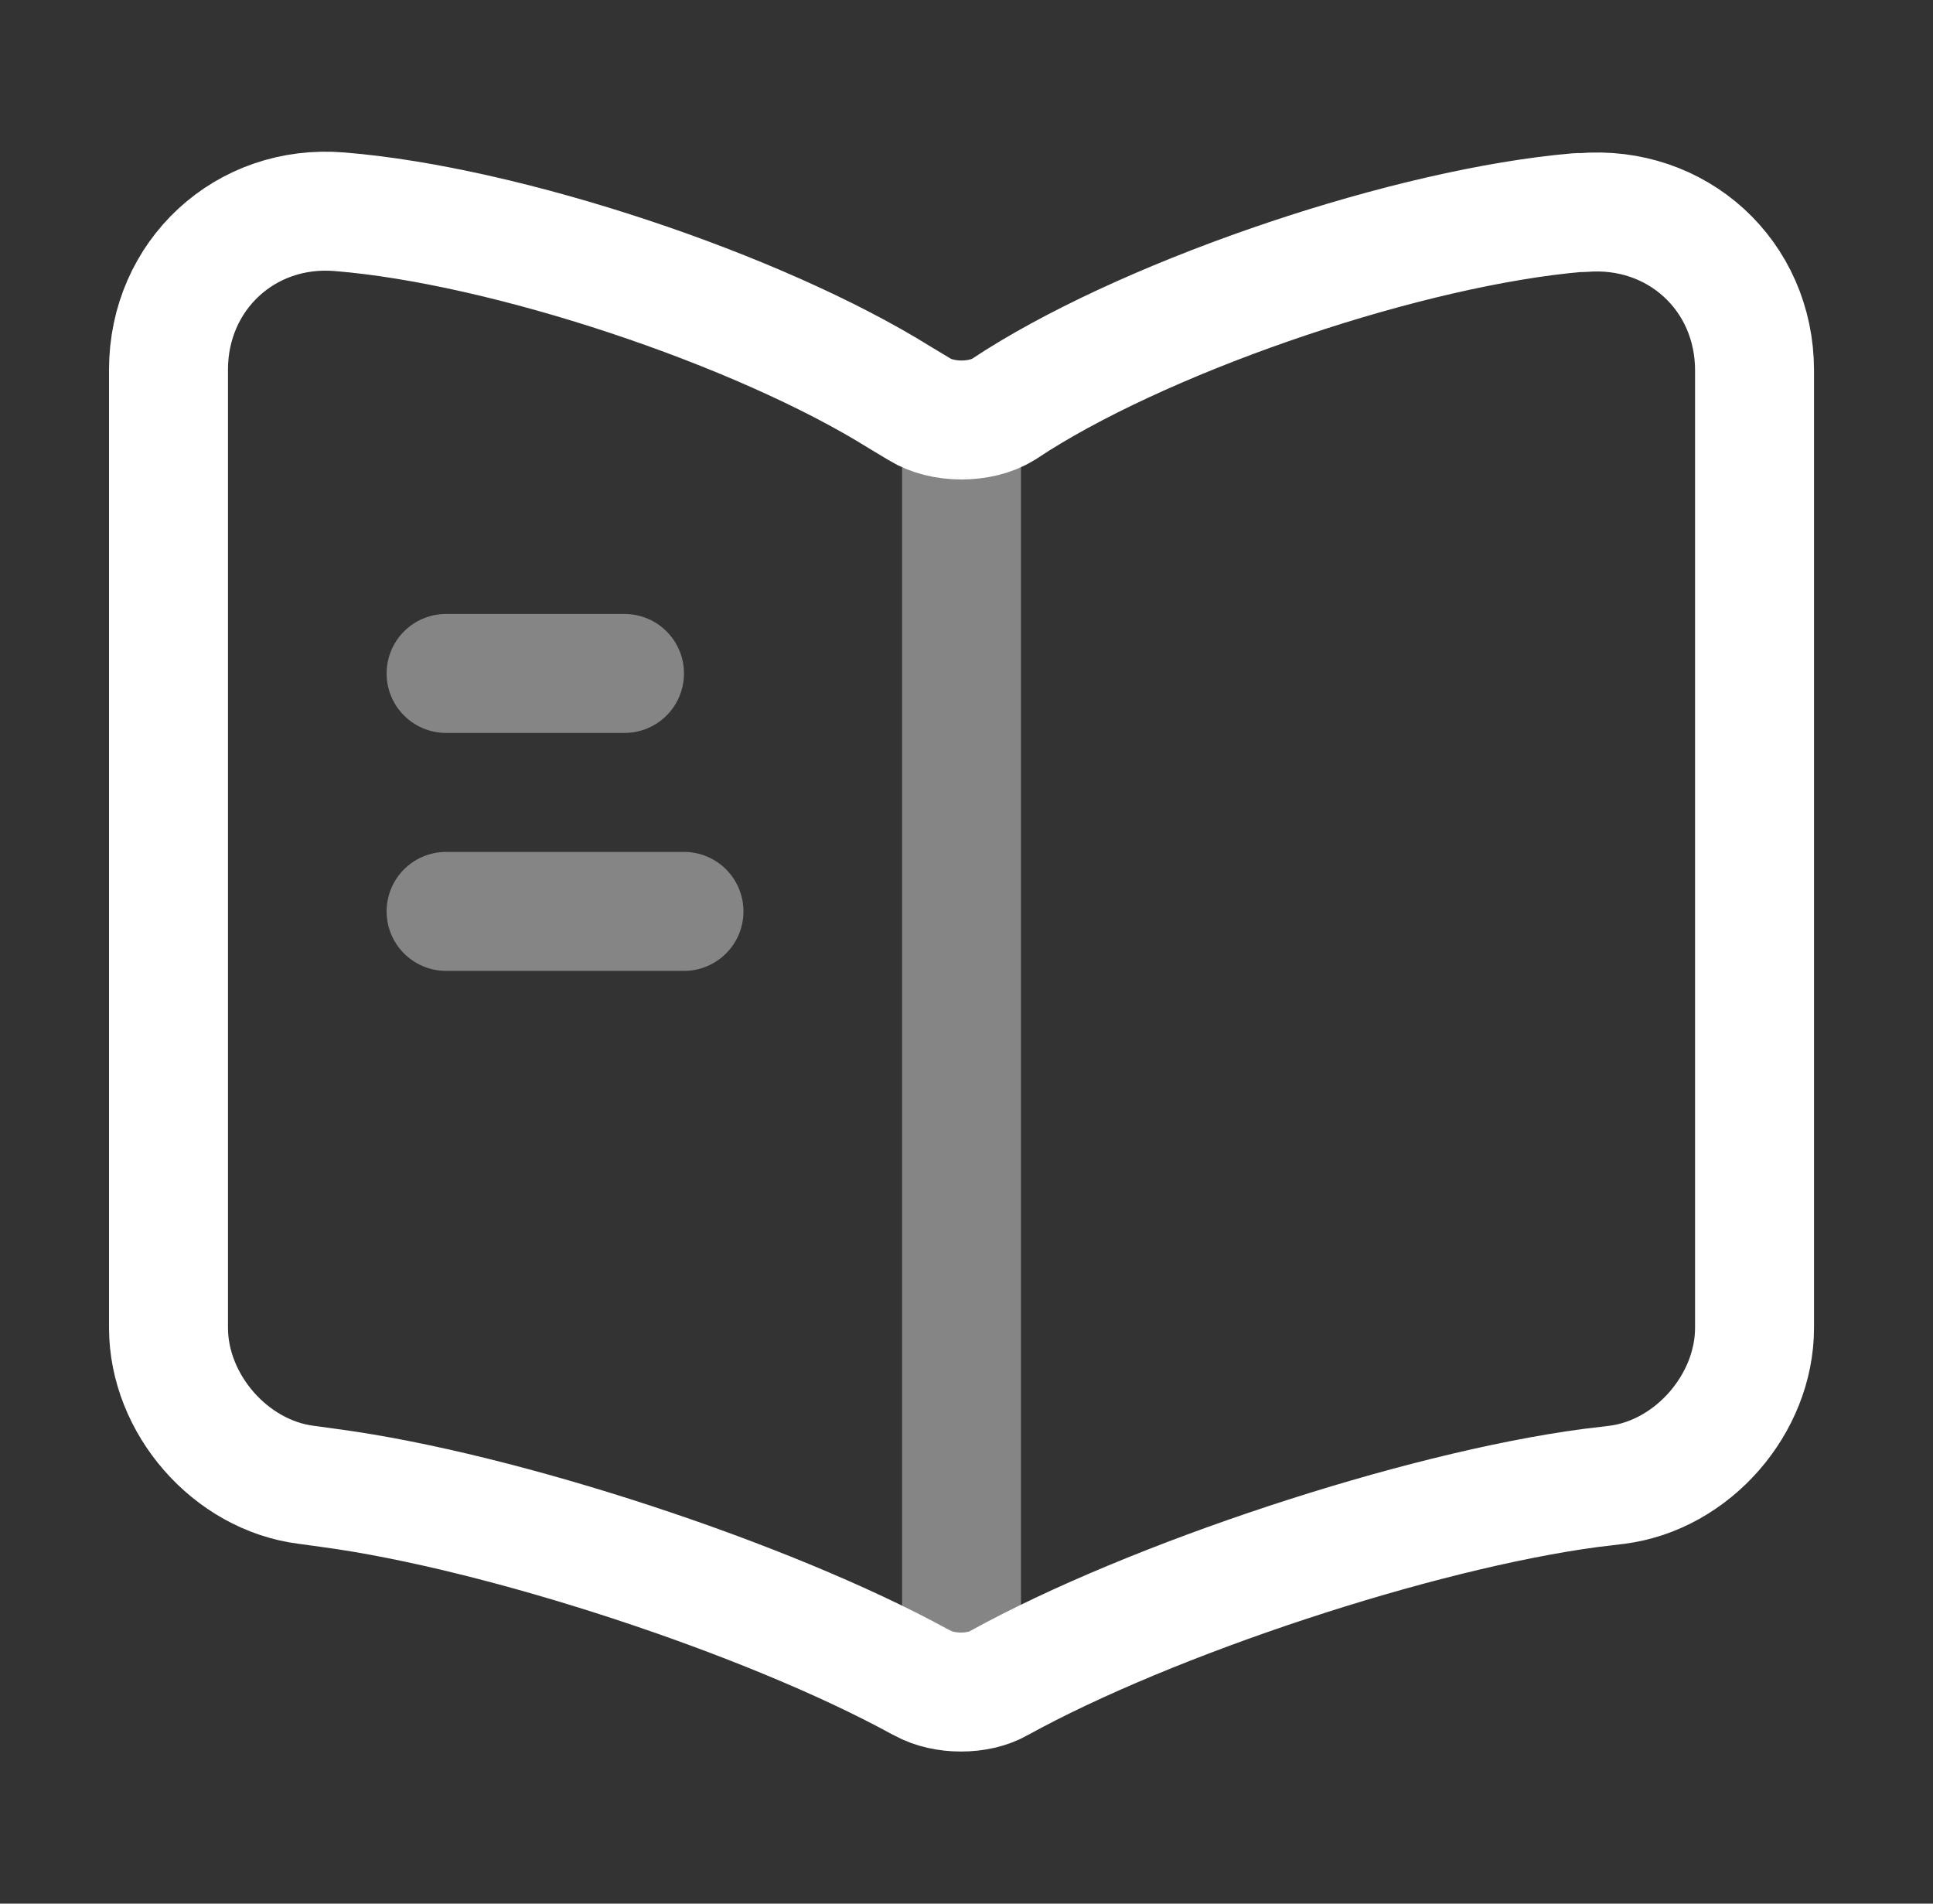 <?xml version="1.0"?>
<svg xmlns="http://www.w3.org/2000/svg" width="65" height="64" viewBox="0 0 65 64" fill="none">
<rect x="0" y="0" width="65" height="64" fill="#333333" stroke="none"/>
<path d="M58.999 44.64V12.453C58.999 9.253 56.386 6.88 53.213 7.147H53.053C47.453 7.627 38.946 10.48 34.199 13.466L33.746 13.76C32.973 14.24 31.693 14.24 30.919 13.76L30.253 13.36C25.506 10.4 17.026 7.573 11.426 7.12C8.253 6.853 5.666 9.253 5.666 12.427V44.64C5.666 47.2 7.746 49.6 10.306 49.92L11.079 50.026C16.866 50.8 25.799 53.733 30.919 56.533L31.026 56.587C31.746 56.986 32.893 56.986 33.586 56.587C38.706 53.76 47.666 50.8 53.479 50.026L54.359 49.92C56.919 49.6 58.999 47.2 58.999 44.64Z" stroke="white" stroke-width="4" stroke-linecap="round" stroke-linejoin="round"/>
<path opacity="0.4" d="M32.333 14.641V54.641" stroke="white" stroke-width="4" stroke-linecap="round" stroke-linejoin="round"/>
<path opacity="0.4" d="M21 22.641H15" stroke="white" stroke-width="4" stroke-linecap="round" stroke-linejoin="round"/>
<path opacity="0.4" d="M23 30.641H15" stroke="white" stroke-width="4" stroke-linecap="round" stroke-linejoin="round"/>
</svg>
